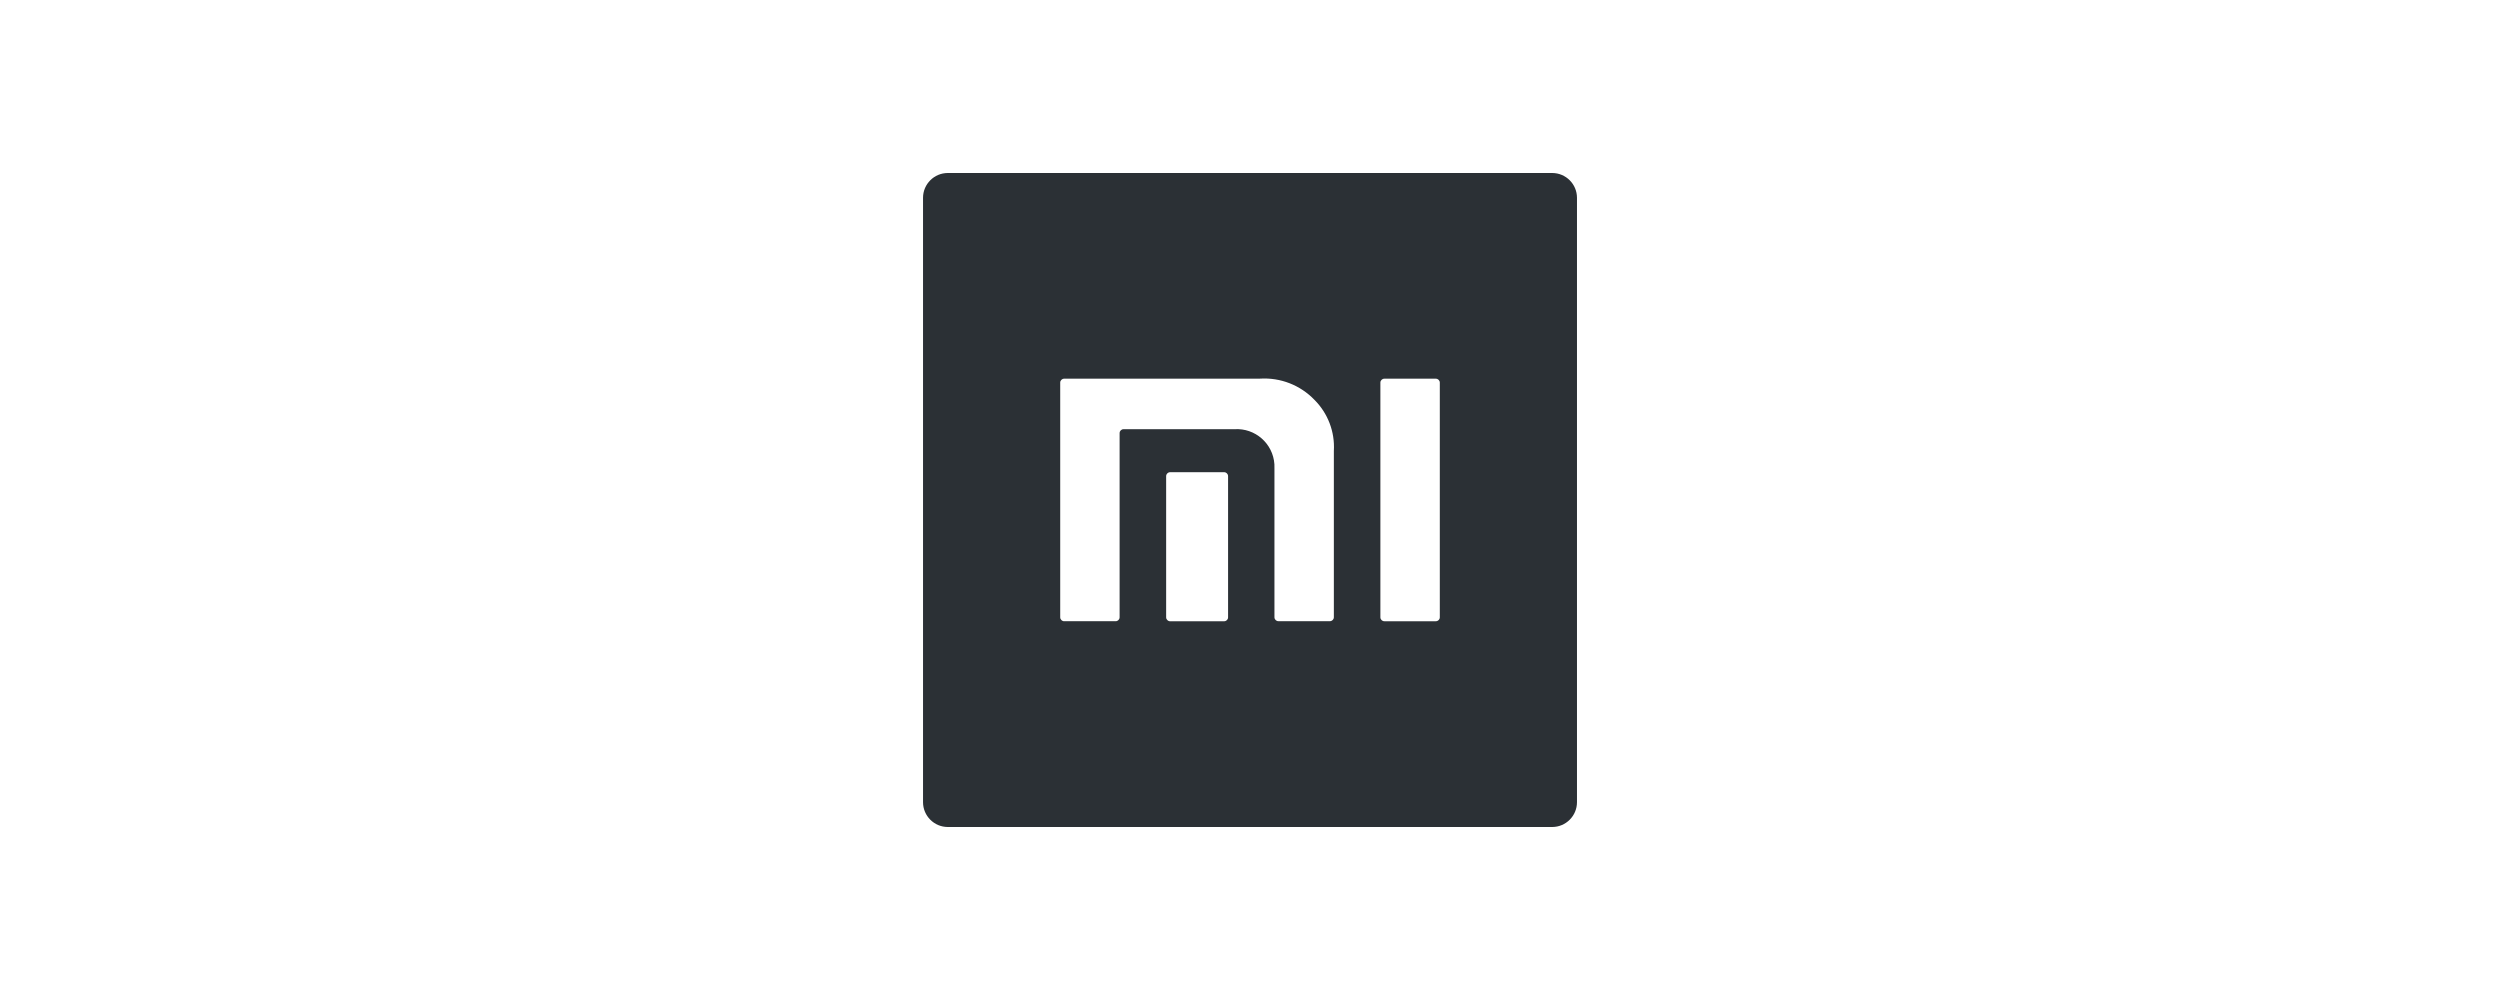 <?xml version="1.0" encoding="UTF-8"?><svg id="a" xmlns="http://www.w3.org/2000/svg" width="500" height="200" viewBox="0 0 500 200"><path id="b" d="M310.432,34.6h-120.863c-2.741,0-4.963,2.222-4.963,4.963v120.87c0,2.743,2.224,4.967,4.967,4.967h120.863c2.741-.002,4.962-2.226,4.96-4.967V39.563c0-2.741-2.222-4.963-4.963-4.963ZM245.615,123.475c-.005.434-.361.782-.795.778h-10.79c-.435.004-.792-.343-.801-.778v-28.257c.009-.435.366-.782.801-.778h10.79c.434-.004.789.344.795.778v28.257ZM266.771,90.153v33.306c-.007.434-.363.782-.798.778h-10.287c-.435.004-.791-.344-.798-.778v-29.771c.013-.278.01-.557-.008-.835-.272-4.145-3.851-7.284-7.996-7.013h-22.169c-.434-.004-.789.344-.795.778v36.85c-.009.435-.366.782-.801.778h-10.283c-.434.004-.789-.344-.795-.778v-46.95c.004-.435.359-.785.795-.781h39.195l-.01-.01c4.073-.249,8.05,1.305,10.875,4.251,2.684,2.684,4.094,6.386,3.875,10.175ZM287.962,123.469c-.007.434-.363.782-.798.778h-10.29c-.435.005-.792-.343-.798-.778v-46.95c.005-.436.362-.785.798-.781h10.29c.435-.002.791.346.798.781v46.95Z" fill="#2b3035" fill-rule="evenodd"/></svg>